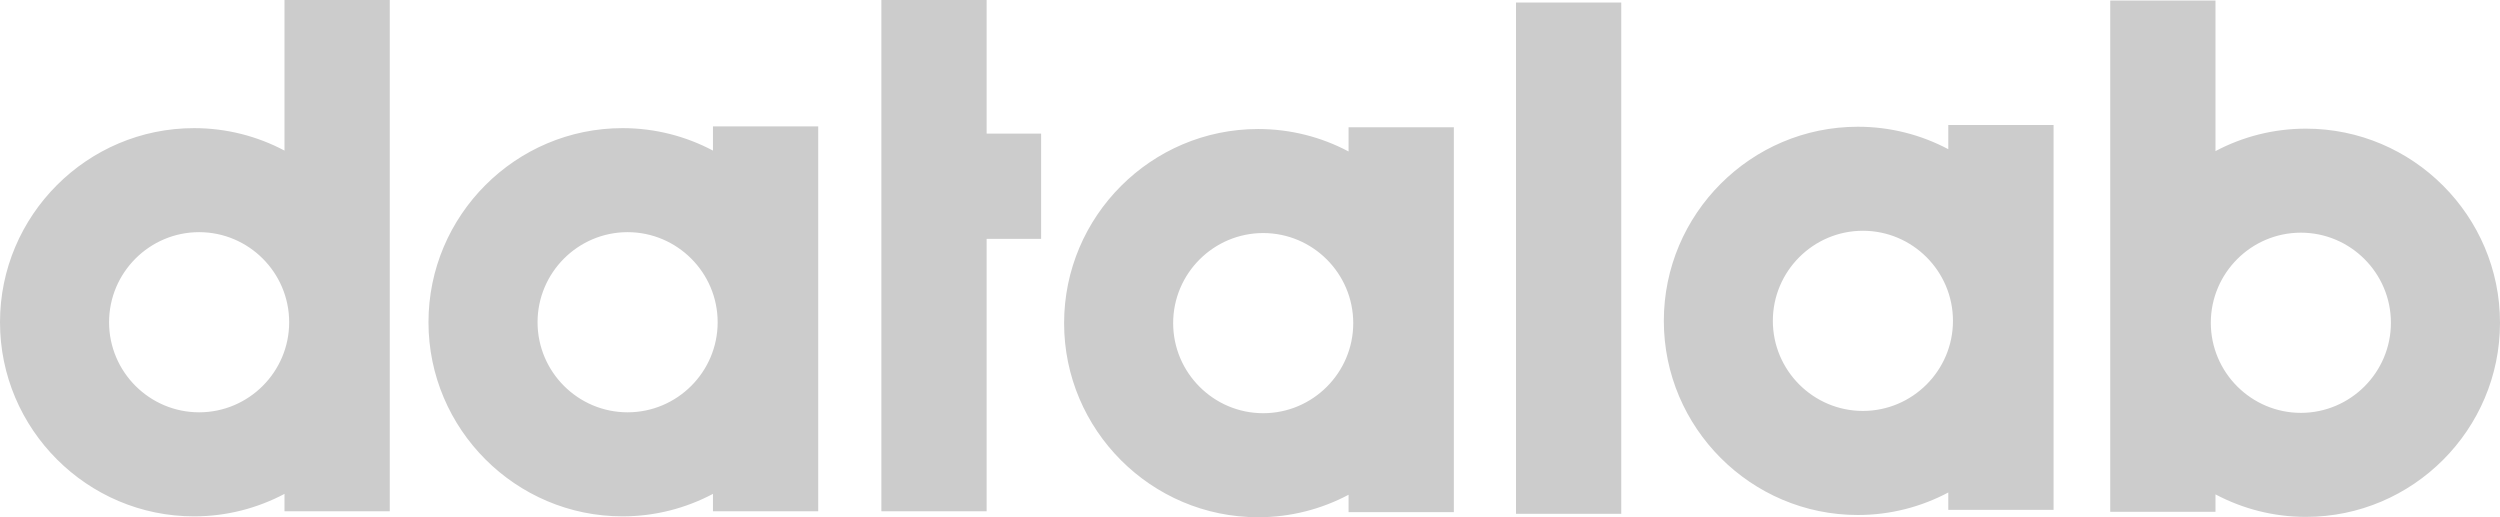 <?xml version="1.0" encoding="UTF-8"?> <svg xmlns="http://www.w3.org/2000/svg" xmlns:xlink="http://www.w3.org/1999/xlink" version="1.1" id="Layer_1" x="0px" y="0px" width="145px" height="30px" viewBox="0 0 145 30" xml:space="preserve"> <path fill="#CCCCCC" d="M16.772,18.69c0,2.879-2.346,5.224-5.223,5.224c-2.878,0-5.223-2.345-5.223-5.224 c0-2.878,2.345-5.225,5.223-5.225C14.426,13.466,16.772,15.813,16.772,18.69 M16.501,29.654h6.105V0h-6.105v8.734 c-1.569-0.831-3.354-1.302-5.246-1.302C5.056,7.432,0,12.489,0,18.69c0,6.2,5.056,11.259,11.255,11.259 c1.892,0,3.677-0.474,5.246-1.304V29.654z M41.624,18.69c0,2.879-2.345,5.224-5.223,5.224c-2.877,0-5.223-2.345-5.223-5.224 c0-2.878,2.346-5.225,5.223-5.225C39.278,13.466,41.624,15.813,41.624,18.69 M41.352,29.654h6.105V7.331h-6.105v1.403 C39.784,7.903,38,7.432,36.106,7.432c-6.199,0-11.254,5.057-11.254,11.258c0,6.2,5.055,11.259,11.254,11.259 c1.893,0,3.678-0.474,5.246-1.304V29.654z M57.225,13.854h3.16V7.747h-3.16V0H51.12v29.654h6.105V13.854z M78.488,18.742 c0,2.877-2.345,5.224-5.222,5.224c-2.878,0-5.223-2.347-5.223-5.224c0-2.879,2.345-5.225,5.223-5.225 C76.144,13.518,78.488,15.863,78.488,18.742 M78.217,29.705h6.106V7.382h-6.106v1.403c-1.567-0.831-3.353-1.302-5.244-1.302 c-6.201,0-11.255,5.057-11.255,11.259c0,6.2,5.055,11.258,11.255,11.258c1.892,0,3.677-0.473,5.244-1.304V29.705z M87.928,29.801 h6.105V0.147h-6.105V29.801z M113.272,18.61c0,2.878-2.346,5.224-5.224,5.224c-2.877,0-5.223-2.346-5.223-5.224 c0-2.88,2.346-5.226,5.223-5.226C110.927,13.385,113.272,15.73,113.272,18.61 M113.001,29.573h6.106V7.25h-6.106v1.403 c-1.568-0.831-3.353-1.302-5.246-1.302c-6.199,0-11.253,5.058-11.253,11.26c0,6.2,5.054,11.259,11.253,11.259 c1.894,0,3.678-0.474,5.246-1.306V29.573z M138.673,18.72c0,2.878-2.345,5.226-5.222,5.226c-2.878,0-5.224-2.348-5.224-5.226 s2.346-5.225,5.224-5.225C136.328,13.495,138.673,15.842,138.673,18.72 M145,18.72c0-6.201-5.056-11.258-11.256-11.258 c-1.892,0-3.678,0.471-5.246,1.302V0.03h-6.104v29.653h6.104v-1.009c1.568,0.831,3.354,1.306,5.246,1.306 C139.944,29.979,145,24.921,145,18.72"></path> </svg> 